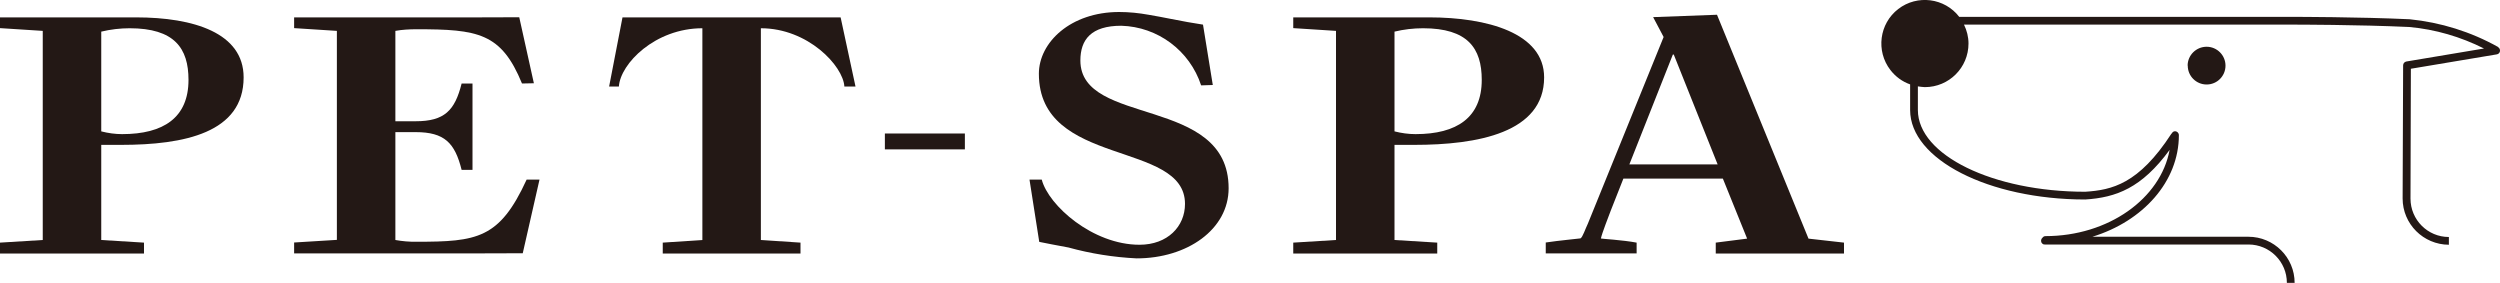 <?xml version="1.0" encoding="UTF-8"?><svg id="_レイヤー_2" xmlns="http://www.w3.org/2000/svg" viewBox="0 0 200 22.64"><defs><style>.cls-1{fill:#231815;}</style></defs><g id="_レイヤー_1-2"><path class="cls-1" d="M3.42,19.2l-3.42.21v.87h11.52v-.87l-3.42-.21v-7.61h1.57c5.08,0,9.82-.97,9.82-5.4,0-3.56-4-4.8-8.61-4.8H0v.86l3.42.22v16.73ZM8.1,2.53c.75-.18,1.51-.27,2.27-.27,3.58,0,4.71,1.59,4.71,4.13,0,3.02-2,4.34-5.31,4.34-.56,0-1.12-.08-1.67-.22V2.53Z"/><path class="cls-1" d="M41.82,20.26s-1.9.01-3.24.01h-15.05v-.87l3.42-.21V2.47l-3.42-.22v-.86h14.82c1.34,0,3.19-.01,3.19-.01l1.17,5.28-.95.02c-1.66-4.05-3.52-4.34-8.44-4.34-.57,0-1.13.03-1.69.13v7.23h1.62c2.31,0,3.14-.86,3.68-3.02h.87v6.91h-.87c-.54-2.16-1.37-3.02-3.68-3.02h-1.62v8.63c.56.1,1.13.15,1.69.14,4.85,0,6.64-.24,8.81-4.97h1.03s-1.34,5.89-1.34,5.89Z"/><path class="cls-1" d="M64.04,1.39h3.21l1.19,5.53h-.89c-.1-1.65-2.91-4.66-6.68-4.66v16.94l3.17.21v.87h-11.02v-.87l3.17-.21V2.26c-3.78,0-6.56,2.83-6.68,4.66h-.78l1.07-5.53h14.25Z"/><path class="cls-1" d="M97.03,6.8l-.94.03c-.91-2.78-3.47-4.69-6.39-4.77-2.41,0-3.27,1.11-3.27,2.78,0,5.31,11.86,2.78,11.86,10.22,0,3.29-3.31,5.61-7.36,5.61-1.84-.09-3.67-.38-5.45-.87-.39-.06-2.34-.45-2.34-.45l-.78-4.98h.98c.54,2.07,4.08,5.21,7.82,5.21,2.24,0,3.64-1.46,3.64-3.27,0-5.1-11.69-2.89-11.69-10.41,0-2.51,2.54-4.94,6.42-4.94.79,0,1.58.08,2.35.22.56.09,1.21.22,1.83.34.71.15,1.93.36,2.53.45l.78,4.81Z"/><path class="cls-1" d="M106.88,19.2l-3.42.21v.87h11.52v-.87l-3.42-.21v-7.61h1.57c5.08,0,10.4-.97,10.4-5.4,0-3.56-4.58-4.8-9.19-4.8h-10.88v.86l3.42.22v16.73ZM111.56,2.53c.75-.18,1.51-.27,2.28-.27,3.57,0,4.7,1.59,4.7,4.13,0,3.02-2,4.34-5.3,4.34-.56,0-1.13-.08-1.68-.22V2.53Z"/><path class="cls-1" d="M130.35,13.15l3.48-8.79h.07l3.51,8.79h-7.06ZM130.93,20.28v-.87c-1.1-.21-2.87-.31-2.86-.33.1-.46.62-1.77.79-2.23l1.01-2.56h7.96l1.94,4.8-2.51.32v.87h10.26v-.87l-2.84-.32-7.32-17.91-5.11.19.84,1.59-6.06,14.93c-.2.41-.42,1.09-.59,1.18,0,.01-1.73.17-2.78.33v.87h7.28Z"/><rect class="cls-1" x="70.79" y="10.68" width="6.4" height="1.27"/><path class="cls-1" d="M175.02,5.25c0,.84.68,1.51,1.51,1.51.84,0,1.51-.68,1.51-1.51s-.68-1.51-1.51-1.51c-.84,0-1.52.68-1.52,1.51h0"/><path class="cls-1" d="M199.85,3.76c-2.18-1.22-4.59-1.97-7.08-2.22-4.12-.19-9.14-.19-9.18-.19h-26.85c-1.17-1.52-3.36-1.8-4.88-.63-1.52,1.17-1.8,3.36-.63,4.88.41.53.95.93,1.58,1.15v2.04s0,0,0,.01c0,3.95,6.28,7.15,13.99,7.16h.02c2.47-.16,4.51-.91,6.75-3.97-.72,3.9-4.9,6.9-9.94,6.9-.1,0-.19.06-.24.14-.13.11-.14.31-.03.43.06.07.14.11.23.1h16.29s0,0,0,0c1.7,0,3.07,1.38,3.07,3.07h.62c0-2.04-1.66-3.69-3.7-3.69h-.01s-12.47,0-12.47,0c4.04-1.24,6.92-4.41,6.92-8.13,0-.17-.14-.31-.31-.31,0,0,0,0,0,0-.11,0-.21.07-.26.18,0,0-.03,0-.03.02-2.62,4.03-4.76,4.5-6.89,4.64-7.38,0-13.39-2.93-13.39-6.54h0v-1.89c.18.03.37.05.56.06,1.93,0,3.49-1.56,3.49-3.49h0c0-.52-.13-1.04-.36-1.51h26.47c.05,0,5.05,0,9.16.19,2.08.19,4.1.78,5.97,1.72l-6.21,1.04c-.15.03-.26.15-.26.31l-.04,10.65c0,2.04,1.66,3.69,3.7,3.7v-.62c-1.7,0-3.07-1.38-3.07-3.07,0,0,.03-9.89.03-10.39.48-.08,6.87-1.15,6.87-1.15.13-.02.24-.12.26-.26,0-.02,0-.04,0-.05,0-.11-.06-.22-.16-.27"/></g></svg>